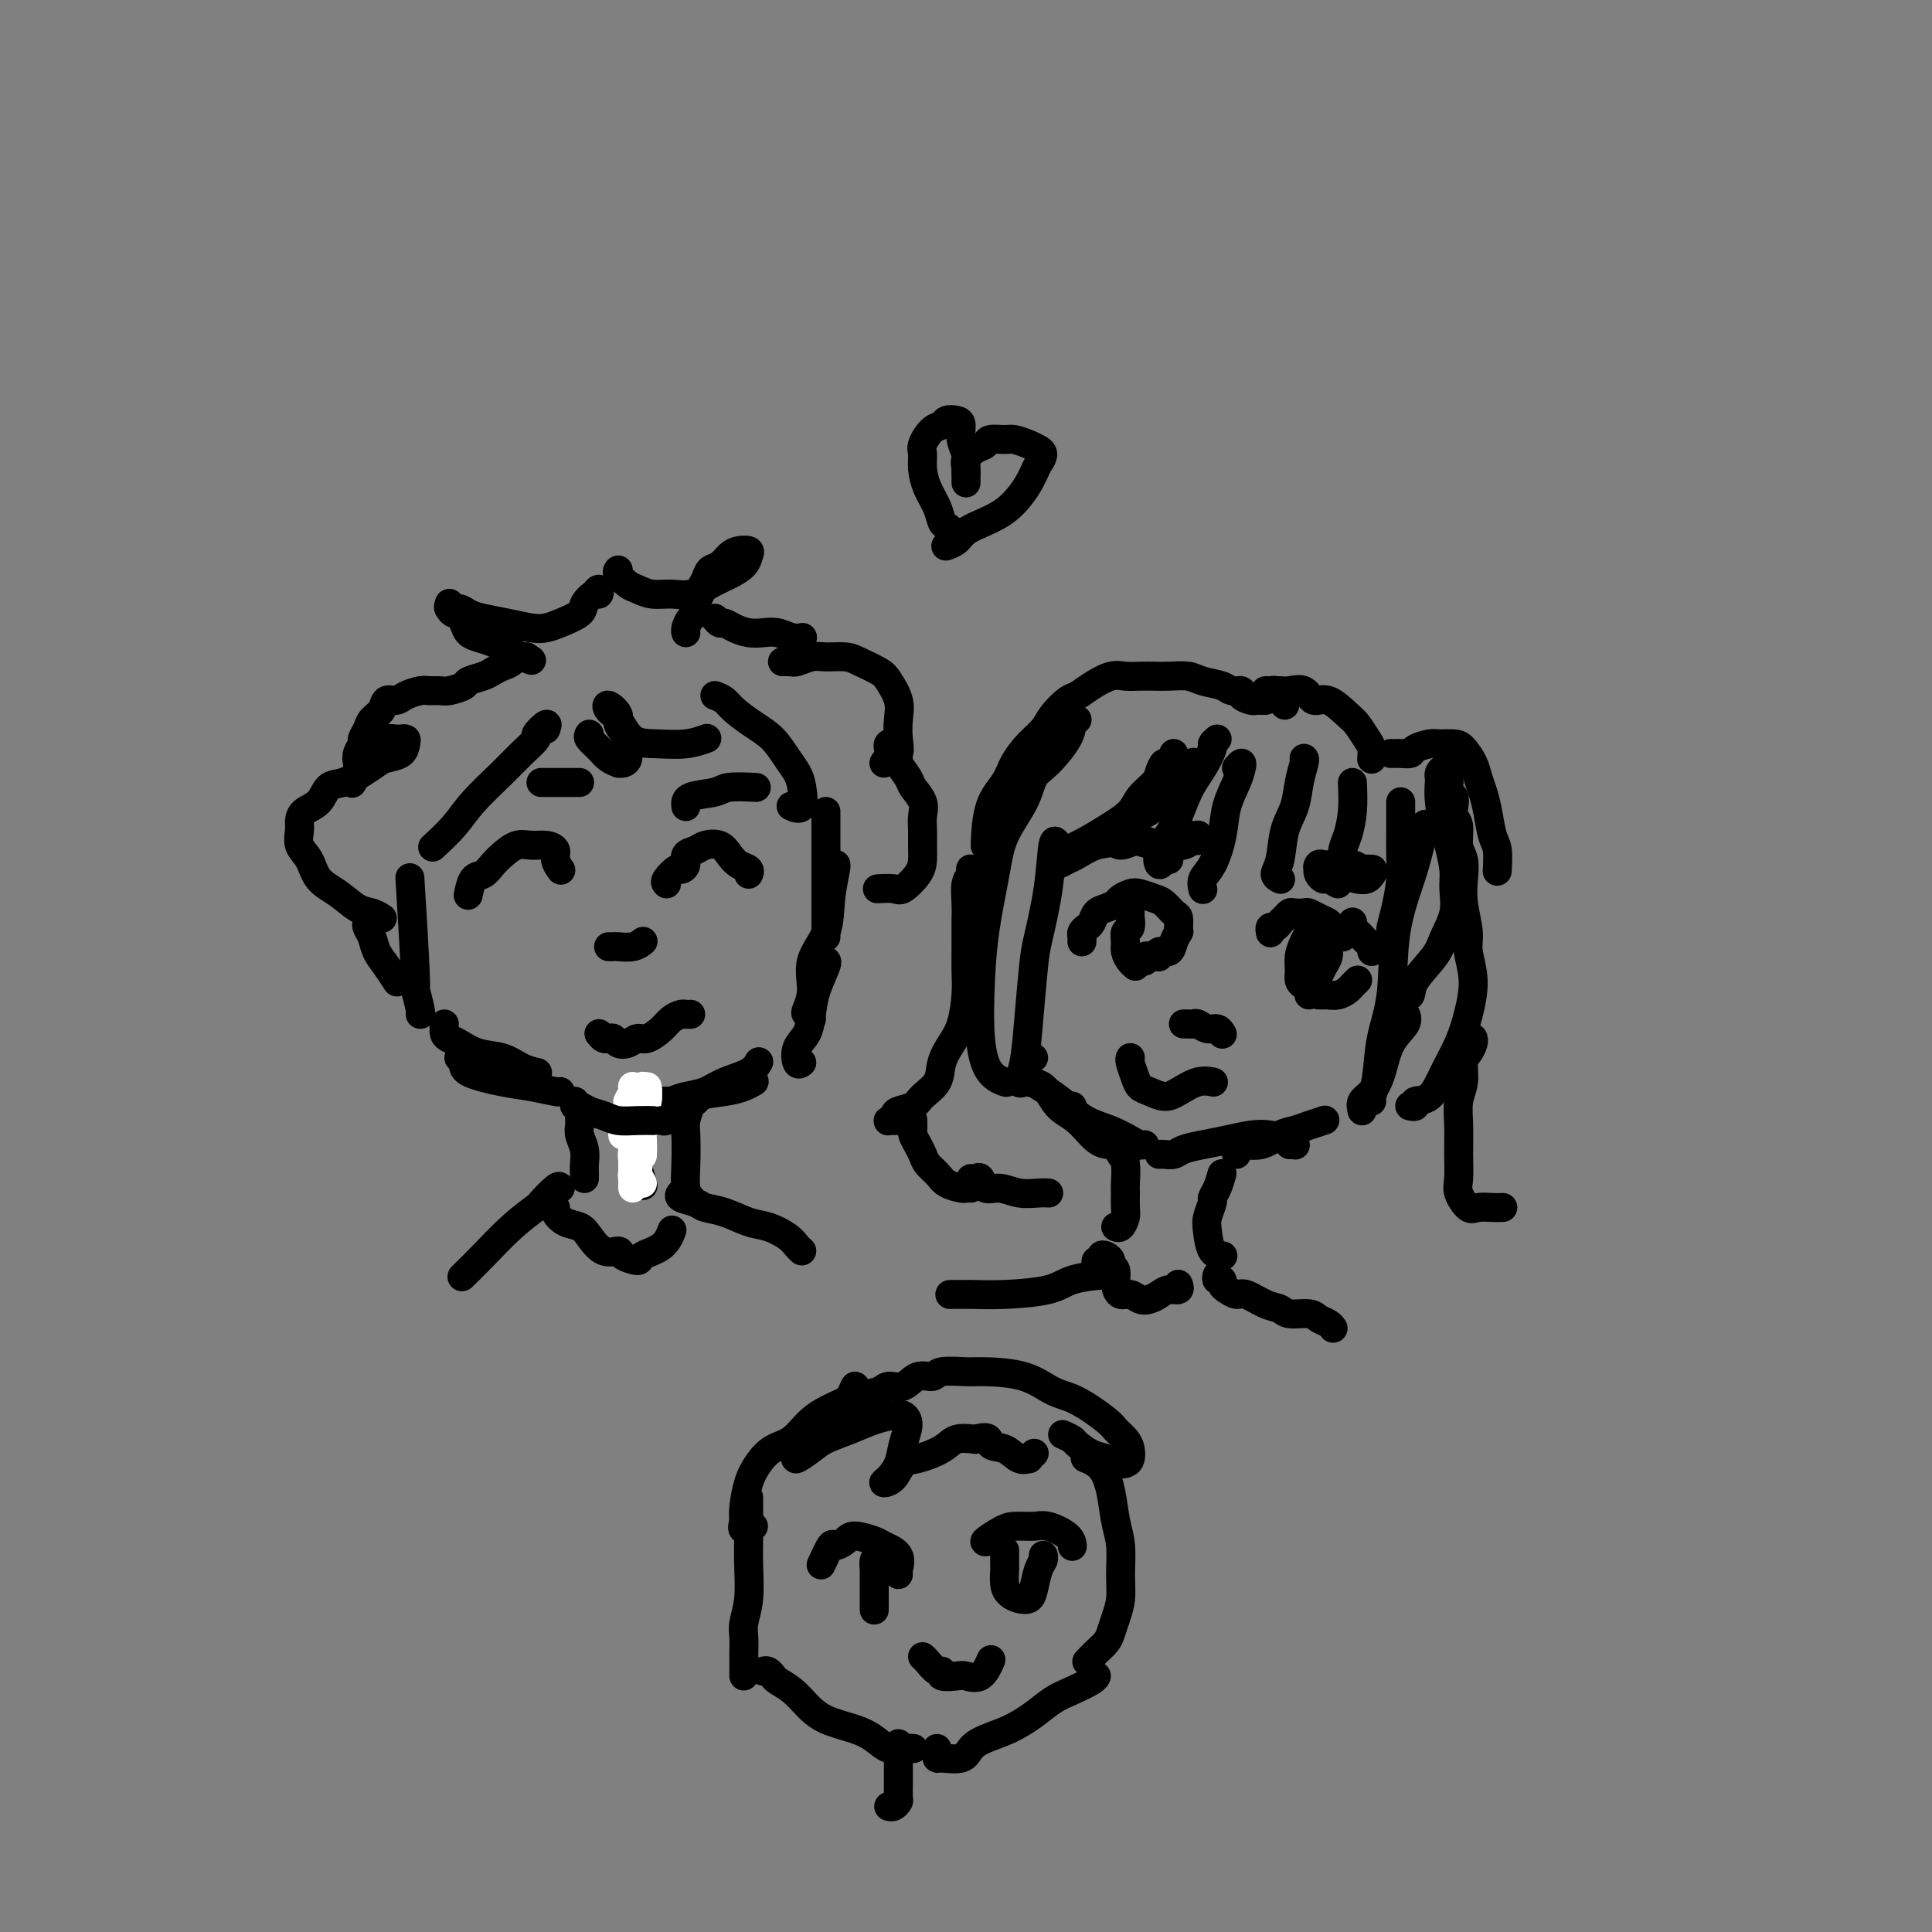 <svg viewBox='0 0 400 400' version='1.1' xmlns='http://www.w3.org/2000/svg' xmlns:xlink='http://www.w3.org/1999/xlink'><rect x="0" y="0" width="400" height="400" fill="#808080" stroke="none"/><g fill='none' stroke='#000000' stroke-width='6' stroke-linecap='round' stroke-linejoin='round'><path d='M85,184c-0.121,-1.978 -0.243,-3.956 0,0c0.243,3.956 0.850,13.844 1,18c0.150,4.156 -0.156,2.578 0,3c0.156,0.422 0.773,2.844 1,4c0.227,1.156 0.065,1.044 0,1c-0.065,-0.044 -0.032,-0.022 0,0'/><path d='M92,212c-0.076,0.747 -0.152,1.495 0,2c0.152,0.505 0.532,0.769 1,1c0.468,0.231 1.022,0.430 2,1c0.978,0.570 2.378,1.512 4,2c1.622,0.488 3.466,0.523 5,1c1.534,0.477 2.759,1.398 4,2c1.241,0.602 2.497,0.886 3,1c0.503,0.114 0.251,0.057 0,0'/><path d='M95,219c0.483,0.251 0.967,0.502 1,1c0.033,0.498 -0.383,1.244 1,2c1.383,0.756 4.567,1.523 7,2c2.433,0.477 4.116,0.664 6,1c1.884,0.336 3.969,0.821 5,1c1.031,0.179 1.009,0.051 1,0c-0.009,-0.051 -0.004,-0.026 0,0'/><path d='M131,228c0.203,0.000 0.406,0.001 1,0c0.594,-0.001 1.580,-0.003 2,0c0.420,0.003 0.275,0.012 1,0c0.725,-0.012 2.319,-0.044 4,0c1.681,0.044 3.449,0.166 4,0c0.551,-0.166 -0.115,-0.619 1,-1c1.115,-0.381 4.010,-0.690 6,-1c1.990,-0.310 3.074,-0.622 4,-1c0.926,-0.378 1.693,-0.822 2,-1c0.307,-0.178 0.153,-0.089 0,0'/><path d='M139,228c0.900,-0.358 1.800,-0.716 3,-1c1.200,-0.284 2.700,-0.493 4,-1c1.300,-0.507 2.400,-1.311 4,-2c1.600,-0.689 3.700,-1.262 5,-2c1.300,-0.738 1.800,-1.639 2,-2c0.200,-0.361 0.100,-0.180 0,0'/><path d='M166,220c-0.369,0.273 -0.738,0.546 -1,0c-0.262,-0.546 -0.416,-1.912 0,-3c0.416,-1.088 1.404,-1.899 2,-3c0.596,-1.101 0.801,-2.491 1,-4c0.199,-1.509 0.394,-3.136 1,-5c0.606,-1.864 1.625,-3.963 2,-5c0.375,-1.037 0.107,-1.010 0,-1c-0.107,0.010 -0.054,0.005 0,0'/><path d='M168,211c-0.386,-0.392 -0.772,-0.784 -1,-1c-0.228,-0.216 -0.297,-0.257 0,-1c0.297,-0.743 0.959,-2.189 1,-4c0.041,-1.811 -0.539,-3.988 0,-6c0.539,-2.012 2.197,-3.860 3,-6c0.803,-2.140 0.751,-4.574 1,-7c0.249,-2.426 0.798,-4.846 1,-6c0.202,-1.154 0.058,-1.044 0,-1c-0.058,0.044 -0.029,0.022 0,0'/><path d='M171,194c0.000,-0.194 0.000,-0.388 0,-1c0.000,-0.612 0.000,-1.642 0,-3c-0.000,-1.358 0.000,-3.043 0,-5c0.000,-1.957 0.000,-4.185 0,-6c0.000,-1.815 0.000,-3.219 0,-5c0.000,-1.781 0.000,-3.941 0,-5c0.000,-1.059 0.000,-1.017 0,-1c0.000,0.017 0.000,0.008 0,0'/><path d='M97,185c-0.066,0.322 -0.132,0.645 0,0c0.132,-0.645 0.461,-2.257 1,-3c0.539,-0.743 1.288,-0.616 2,-1c0.712,-0.384 1.387,-1.281 2,-2c0.613,-0.719 1.163,-1.262 2,-2c0.837,-0.738 1.960,-1.670 3,-2c1.040,-0.330 1.995,-0.056 3,0c1.005,0.056 2.059,-0.104 3,0c0.941,0.104 1.769,0.473 2,1c0.231,0.527 -0.134,1.214 0,2c0.134,0.786 0.767,1.673 1,2c0.233,0.327 0.067,0.093 0,0c-0.067,-0.093 -0.033,-0.047 0,0'/><path d='M138,183c-0.205,-0.192 -0.410,-0.384 0,-1c0.410,-0.616 1.437,-1.656 2,-2c0.563,-0.344 0.664,0.010 1,0c0.336,-0.010 0.909,-0.382 1,-1c0.091,-0.618 -0.299,-1.480 0,-2c0.299,-0.520 1.287,-0.697 2,-1c0.713,-0.303 1.151,-0.734 2,-1c0.849,-0.266 2.108,-0.369 3,0c0.892,0.369 1.416,1.209 2,2c0.584,0.791 1.229,1.532 2,2c0.771,0.468 1.669,0.665 2,1c0.331,0.335 0.095,0.810 0,1c-0.095,0.190 -0.047,0.095 0,0'/><path d='M126,196c0.384,0.008 0.769,0.016 1,0c0.231,-0.016 0.309,-0.056 1,0c0.691,0.056 1.994,0.207 3,0c1.006,-0.207 1.716,-0.774 2,-1c0.284,-0.226 0.142,-0.113 0,0'/><path d='M124,214c0.335,0.415 0.670,0.830 1,1c0.330,0.170 0.655,0.094 1,0c0.345,-0.094 0.710,-0.206 1,0c0.290,0.206 0.504,0.729 1,1c0.496,0.271 1.273,0.290 2,0c0.727,-0.290 1.403,-0.891 2,-1c0.597,-0.109 1.115,0.272 2,0c0.885,-0.272 2.136,-1.197 3,-2c0.864,-0.803 1.342,-1.483 2,-2c0.658,-0.517 1.496,-0.871 2,-1c0.504,-0.129 0.674,-0.035 1,0c0.326,0.035 0.807,0.010 1,0c0.193,-0.010 0.096,-0.005 0,0'/><path d='M113,151c0.245,-0.637 0.490,-1.275 0,-1c-0.490,0.275 -1.717,1.462 -2,2c-0.283,0.538 0.376,0.428 0,1c-0.376,0.572 -1.786,1.824 -3,3c-1.214,1.176 -2.231,2.274 -4,4c-1.769,1.726 -4.289,4.081 -6,6c-1.711,1.919 -2.615,3.401 -4,5c-1.385,1.599 -3.253,3.314 -4,4c-0.747,0.686 -0.374,0.343 0,0'/><path d='M122,152c-0.182,0.249 -0.365,0.497 0,1c0.365,0.503 1.277,1.260 2,2c0.723,0.740 1.255,1.464 2,2c0.745,0.536 1.702,0.883 2,1c0.298,0.117 -0.061,0.002 0,0c0.061,-0.002 0.544,0.109 1,0c0.456,-0.109 0.884,-0.437 1,-1c0.116,-0.563 -0.081,-1.360 0,-2c0.081,-0.640 0.441,-1.121 0,-2c-0.441,-0.879 -1.682,-2.155 -2,-3c-0.318,-0.845 0.286,-1.260 0,-2c-0.286,-0.740 -1.464,-1.806 -2,-2c-0.536,-0.194 -0.430,0.485 0,1c0.430,0.515 1.184,0.866 2,2c0.816,1.134 1.694,3.050 3,4c1.306,0.950 3.041,0.935 5,1c1.959,0.065 4.143,0.210 6,0c1.857,-0.210 3.388,-0.774 4,-1c0.612,-0.226 0.306,-0.113 0,0'/><path d='M148,144c0.713,0.270 1.426,0.540 2,1c0.574,0.460 1.008,1.110 2,2c0.992,0.890 2.542,2.022 4,3c1.458,0.978 2.823,1.804 4,3c1.177,1.196 2.164,2.762 3,4c0.836,1.238 1.520,2.150 2,3c0.480,0.850 0.758,1.640 1,3c0.242,1.360 0.450,3.289 0,4c-0.450,0.711 -1.557,0.203 -2,0c-0.443,-0.203 -0.221,-0.102 0,0'/><path d='M128,118c-0.183,0.218 -0.367,0.436 0,1c0.367,0.564 1.283,1.473 2,2c0.717,0.527 1.233,0.671 2,1c0.767,0.329 1.783,0.842 3,1c1.217,0.158 2.634,-0.040 4,0c1.366,0.040 2.681,0.320 4,0c1.319,-0.320 2.642,-1.238 4,-2c1.358,-0.762 2.750,-1.368 4,-2c1.250,-0.632 2.357,-1.292 3,-2c0.643,-0.708 0.822,-1.465 1,-2c0.178,-0.535 0.356,-0.849 0,-1c-0.356,-0.151 -1.247,-0.140 -2,0c-0.753,0.140 -1.369,0.409 -2,1c-0.631,0.591 -1.278,1.506 -2,2c-0.722,0.494 -1.518,0.569 -2,1c-0.482,0.431 -0.650,1.219 -1,2c-0.350,0.781 -0.881,1.556 -1,2c-0.119,0.444 0.175,0.556 0,1c-0.175,0.444 -0.817,1.219 -1,2c-0.183,0.781 0.095,1.568 0,2c-0.095,0.432 -0.561,0.507 -1,1c-0.439,0.493 -0.849,1.402 -1,2c-0.151,0.598 -0.043,0.885 0,1c0.043,0.115 0.022,0.057 0,0'/><path d='M148,128c0.351,0.445 0.702,0.890 1,1c0.298,0.110 0.544,-0.115 1,0c0.456,0.115 1.123,0.571 2,1c0.877,0.429 1.966,0.833 3,1c1.034,0.167 2.015,0.097 3,0c0.985,-0.097 1.975,-0.222 3,0c1.025,0.222 2.084,0.791 3,1c0.916,0.209 1.690,0.060 2,0c0.310,-0.060 0.155,-0.030 0,0'/><path d='M162,137c0.856,0.008 1.712,0.016 2,0c0.288,-0.016 0.010,-0.058 0,0c-0.010,0.058 0.250,0.214 1,0c0.750,-0.214 1.990,-0.797 3,-1c1.010,-0.203 1.789,-0.026 3,0c1.211,0.026 2.854,-0.100 4,0c1.146,0.100 1.796,0.427 3,1c1.204,0.573 2.963,1.391 4,2c1.037,0.609 1.351,1.007 2,2c0.649,0.993 1.631,2.580 2,4c0.369,1.420 0.123,2.671 0,4c-0.123,1.329 -0.124,2.734 0,4c0.124,1.266 0.373,2.391 0,3c-0.373,0.609 -1.370,0.702 -2,1c-0.630,0.298 -0.894,0.799 -1,1c-0.106,0.201 -0.053,0.100 0,0'/><path d='M185,154c-0.402,-0.090 -0.803,-0.181 -1,0c-0.197,0.181 -0.189,0.633 0,1c0.189,0.367 0.560,0.650 1,1c0.440,0.350 0.948,0.768 1,1c0.052,0.232 -0.354,0.278 0,1c0.354,0.722 1.468,2.122 2,3c0.532,0.878 0.482,1.235 1,2c0.518,0.765 1.603,1.937 2,3c0.397,1.063 0.105,2.016 0,3c-0.105,0.984 -0.024,1.998 0,3c0.024,1.002 -0.008,1.992 0,3c0.008,1.008 0.058,2.036 0,3c-0.058,0.964 -0.223,1.866 -1,3c-0.777,1.134 -2.167,2.500 -3,3c-0.833,0.500 -1.109,0.135 -2,0c-0.891,-0.135 -2.397,-0.038 -3,0c-0.603,0.038 -0.301,0.019 0,0'/><path d='M123,123c0.408,-0.549 0.817,-1.098 1,-1c0.183,0.098 0.142,0.842 0,1c-0.142,0.158 -0.383,-0.269 -1,0c-0.617,0.269 -1.609,1.236 -2,2c-0.391,0.764 -0.182,1.326 -1,2c-0.818,0.674 -2.662,1.460 -4,2c-1.338,0.540 -2.168,0.836 -3,1c-0.832,0.164 -1.664,0.198 -3,0c-1.336,-0.198 -3.174,-0.626 -5,-1c-1.826,-0.374 -3.638,-0.692 -5,-1c-1.362,-0.308 -2.274,-0.604 -3,-1c-0.726,-0.396 -1.266,-0.891 -2,-1c-0.734,-0.109 -1.662,0.170 -2,0c-0.338,-0.170 -0.088,-0.787 0,-1c0.088,-0.213 0.012,-0.020 0,0c-0.012,0.020 0.038,-0.132 0,0c-0.038,0.132 -0.165,0.550 0,1c0.165,0.450 0.624,0.933 1,1c0.376,0.067 0.671,-0.280 1,0c0.329,0.280 0.693,1.188 1,2c0.307,0.812 0.557,1.527 1,2c0.443,0.473 1.078,0.705 2,1c0.922,0.295 2.131,0.654 3,1c0.869,0.346 1.398,0.680 2,1c0.602,0.320 1.277,0.624 2,1c0.723,0.376 1.492,0.822 2,1c0.508,0.178 0.754,0.089 1,0'/><path d='M109,136c2.345,1.499 0.207,0.247 -1,0c-1.207,-0.247 -1.483,0.511 -2,1c-0.517,0.489 -1.274,0.708 -2,1c-0.726,0.292 -1.420,0.656 -2,1c-0.580,0.344 -1.047,0.666 -2,1c-0.953,0.334 -2.391,0.678 -3,1c-0.609,0.322 -0.389,0.621 -1,1c-0.611,0.379 -2.054,0.836 -3,1c-0.946,0.164 -1.394,0.034 -2,0c-0.606,-0.034 -1.371,0.028 -2,0c-0.629,-0.028 -1.123,-0.145 -2,0c-0.877,0.145 -2.137,0.553 -3,1c-0.863,0.447 -1.330,0.935 -2,1c-0.670,0.065 -1.542,-0.291 -2,0c-0.458,0.291 -0.500,1.229 -1,2c-0.500,0.771 -1.458,1.375 -2,2c-0.542,0.625 -0.667,1.270 -1,2c-0.333,0.730 -0.873,1.546 -1,2c-0.127,0.454 0.158,0.546 0,1c-0.158,0.454 -0.761,1.271 -1,2c-0.239,0.729 -0.116,1.371 0,2c0.116,0.629 0.223,1.246 0,2c-0.223,0.754 -0.778,1.644 -1,2c-0.222,0.356 -0.111,0.178 0,0'/><path d='M78,155c0.364,-0.310 0.728,-0.619 1,-1c0.272,-0.381 0.451,-0.832 1,-1c0.549,-0.168 1.466,-0.052 2,0c0.534,0.052 0.683,0.042 1,0c0.317,-0.042 0.801,-0.114 1,0c0.199,0.114 0.112,0.414 0,1c-0.112,0.586 -0.249,1.456 -1,2c-0.751,0.544 -2.116,0.760 -3,1c-0.884,0.240 -1.285,0.505 -2,1c-0.715,0.495 -1.743,1.221 -3,2c-1.257,0.779 -2.743,1.612 -4,2c-1.257,0.388 -2.284,0.329 -3,1c-0.716,0.671 -1.122,2.070 -2,3c-0.878,0.930 -2.229,1.392 -3,2c-0.771,0.608 -0.962,1.363 -1,2c-0.038,0.637 0.079,1.156 0,2c-0.079,0.844 -0.352,2.012 0,3c0.352,0.988 1.329,1.794 2,3c0.671,1.206 1.035,2.810 2,4c0.965,1.190 2.532,1.965 4,3c1.468,1.035 2.837,2.329 4,3c1.163,0.671 2.121,0.719 3,1c0.879,0.281 1.680,0.795 2,1c0.320,0.205 0.160,0.103 0,0'/><path d='M76,191c-0.095,0.269 -0.190,0.538 0,1c0.190,0.462 0.664,1.115 1,2c0.336,0.885 0.533,2.000 1,3c0.467,1.000 1.203,1.885 2,3c0.797,1.115 1.656,2.462 2,3c0.344,0.538 0.172,0.269 0,0'/><path d='M120,231c-0.008,0.351 -0.016,0.702 0,1c0.016,0.298 0.057,0.541 0,1c-0.057,0.459 -0.211,1.132 0,2c0.211,0.868 0.789,1.932 1,3c0.211,1.068 0.057,2.142 0,3c-0.057,0.858 -0.015,1.500 0,2c0.015,0.500 0.004,0.857 0,1c-0.004,0.143 -0.002,0.071 0,0'/><path d='M131,232c0.002,0.327 0.005,0.655 0,1c-0.005,0.345 -0.016,0.709 0,1c0.016,0.291 0.061,0.510 0,1c-0.061,0.490 -0.226,1.253 0,2c0.226,0.747 0.844,1.479 1,2c0.156,0.521 -0.150,0.833 0,2c0.150,1.167 0.757,3.191 1,4c0.243,0.809 0.121,0.405 0,0'/><path d='M116,246c-0.083,-0.331 -0.167,-0.662 -1,0c-0.833,0.662 -2.416,2.318 -3,3c-0.584,0.682 -0.167,0.390 -1,1c-0.833,0.610 -2.914,2.122 -5,4c-2.086,1.878 -4.177,4.121 -6,6c-1.823,1.879 -3.378,3.394 -4,4c-0.622,0.606 -0.311,0.303 0,0'/><path d='M141,247c-0.302,0.336 -0.605,0.671 0,1c0.605,0.329 2.117,0.651 3,1c0.883,0.349 1.136,0.726 2,1c0.864,0.274 2.339,0.444 4,1c1.661,0.556 3.506,1.498 5,2c1.494,0.502 2.635,0.566 4,1c1.365,0.434 2.953,1.240 4,2c1.047,0.760 1.551,1.474 2,2c0.449,0.526 0.843,0.865 1,1c0.157,0.135 0.079,0.068 0,0'/><path d='M219,175c-0.364,-0.745 -0.728,-1.490 -1,0c-0.272,1.490 -0.454,5.217 -1,9c-0.546,3.783 -1.458,7.624 -2,10c-0.542,2.376 -0.716,3.288 -1,6c-0.284,2.712 -0.678,7.224 -1,11c-0.322,3.776 -0.571,6.816 -1,9c-0.429,2.184 -1.039,3.511 -1,4c0.039,0.489 0.725,0.140 1,0c0.275,-0.140 0.137,-0.070 0,0'/><path d='M213,224c0.073,-0.534 0.147,-1.067 0,-1c-0.147,0.067 -0.514,0.736 0,1c0.514,0.264 1.910,0.123 3,1c1.090,0.877 1.876,2.771 3,4c1.124,1.229 2.587,1.795 4,3c1.413,1.205 2.778,3.051 4,4c1.222,0.949 2.303,1.001 3,1c0.697,-0.001 1.010,-0.057 1,0c-0.010,0.057 -0.342,0.225 -1,0c-0.658,-0.225 -1.640,-0.844 -3,-2c-1.360,-1.156 -3.097,-2.850 -4,-4c-0.903,-1.150 -0.972,-1.757 -1,-2c-0.028,-0.243 -0.014,-0.121 0,0'/><path d='M214,219c-0.448,-0.042 -0.896,-0.083 -1,0c-0.104,0.083 0.137,0.291 0,1c-0.137,0.709 -0.652,1.919 0,3c0.652,1.081 2.471,2.033 4,3c1.529,0.967 2.766,1.947 4,3c1.234,1.053 2.464,2.177 4,3c1.536,0.823 3.378,1.345 5,2c1.622,0.655 3.022,1.444 4,2c0.978,0.556 1.532,0.881 2,1c0.468,0.119 0.848,0.034 1,0c0.152,-0.034 0.076,-0.017 0,0'/><path d='M240,239c0.233,-0.024 0.466,-0.048 1,0c0.534,0.048 1.370,0.167 2,0c0.630,-0.167 1.053,-0.620 2,-1c0.947,-0.380 2.417,-0.688 4,-1c1.583,-0.312 3.279,-0.630 5,-1c1.721,-0.370 3.467,-0.793 5,-1c1.533,-0.207 2.852,-0.199 4,0c1.148,0.199 2.125,0.589 3,1c0.875,0.411 1.647,0.842 2,1c0.353,0.158 0.287,0.043 0,0c-0.287,-0.043 -0.796,-0.012 -1,0c-0.204,0.012 -0.102,0.006 0,0'/><path d='M256,239c-0.019,-0.295 -0.038,-0.590 0,-1c0.038,-0.410 0.134,-0.936 1,-1c0.866,-0.064 2.502,0.333 4,0c1.498,-0.333 2.857,-1.396 4,-2c1.143,-0.604 2.069,-0.750 3,-1c0.931,-0.250 1.866,-0.606 3,-1c1.134,-0.394 2.467,-0.827 3,-1c0.533,-0.173 0.267,-0.087 0,0'/><path d='M282,230c-0.176,-0.699 -0.351,-1.398 0,-2c0.351,-0.602 1.229,-1.107 2,-2c0.771,-0.893 1.436,-2.173 2,-4c0.564,-1.827 1.027,-4.201 2,-6c0.973,-1.799 2.454,-3.023 3,-4c0.546,-0.977 0.156,-1.708 0,-2c-0.156,-0.292 -0.078,-0.146 0,0'/><path d='M284,228c-0.098,-0.162 -0.197,-0.324 0,-1c0.197,-0.676 0.689,-1.866 1,-4c0.311,-2.134 0.440,-5.214 1,-8c0.560,-2.786 1.551,-5.280 2,-9c0.449,-3.720 0.355,-8.668 1,-13c0.645,-4.332 2.029,-8.048 3,-11c0.971,-2.952 1.531,-5.141 2,-7c0.469,-1.859 0.848,-3.388 1,-4c0.152,-0.612 0.076,-0.306 0,0'/><path d='M224,195c0.024,-0.336 0.047,-0.671 0,-1c-0.047,-0.329 -0.165,-0.651 0,-1c0.165,-0.349 0.611,-0.723 1,-1c0.389,-0.277 0.719,-0.455 1,-1c0.281,-0.545 0.512,-1.456 1,-2c0.488,-0.544 1.232,-0.721 2,-1c0.768,-0.279 1.561,-0.660 2,-1c0.439,-0.340 0.526,-0.639 1,-1c0.474,-0.361 1.335,-0.783 2,-1c0.665,-0.217 1.135,-0.228 2,0c0.865,0.228 2.127,0.695 3,1c0.873,0.305 1.358,0.450 2,1c0.642,0.550 1.440,1.507 2,2c0.560,0.493 0.882,0.524 1,1c0.118,0.476 0.032,1.397 0,2c-0.032,0.603 -0.009,0.886 0,1c0.009,0.114 0.005,0.057 0,0'/><path d='M234,189c-0.031,0.214 -0.062,0.427 0,1c0.062,0.573 0.215,1.505 0,2c-0.215,0.495 -0.800,0.553 -1,1c-0.200,0.447 -0.015,1.283 0,2c0.015,0.717 -0.140,1.317 0,2c0.140,0.683 0.574,1.451 1,2c0.426,0.549 0.846,0.879 1,1c0.154,0.121 0.044,0.035 0,0c-0.044,-0.035 -0.022,-0.017 0,0'/><path d='M263,193c0.024,0.120 0.048,0.240 0,0c-0.048,-0.240 -0.167,-0.838 0,-1c0.167,-0.162 0.621,0.114 1,0c0.379,-0.114 0.683,-0.619 1,-1c0.317,-0.381 0.648,-0.639 1,-1c0.352,-0.361 0.727,-0.826 1,-1c0.273,-0.174 0.444,-0.058 1,0c0.556,0.058 1.496,0.057 2,0c0.504,-0.057 0.573,-0.169 1,0c0.427,0.169 1.210,0.619 2,1c0.790,0.381 1.585,0.694 2,1c0.415,0.306 0.451,0.604 1,1c0.549,0.396 1.611,0.890 2,1c0.389,0.110 0.105,-0.163 0,0c-0.105,0.163 -0.030,0.761 0,1c0.030,0.239 0.015,0.120 0,0'/><path d='M271,193c0.082,-0.156 0.165,-0.312 0,0c-0.165,0.312 -0.577,1.093 -1,2c-0.423,0.907 -0.856,1.942 -1,3c-0.144,1.058 0.000,2.140 0,3c0.000,0.860 -0.144,1.499 0,2c0.144,0.501 0.577,0.866 1,1c0.423,0.134 0.835,0.038 1,0c0.165,-0.038 0.082,-0.019 0,0'/><path d='M271,206c0.032,-0.418 0.064,-0.836 0,-1c-0.064,-0.164 -0.225,-0.074 0,0c0.225,0.074 0.835,0.133 1,0c0.165,-0.133 -0.113,-0.459 0,-1c0.113,-0.541 0.619,-1.296 1,-2c0.381,-0.704 0.638,-1.355 1,-2c0.362,-0.645 0.829,-1.283 1,-2c0.171,-0.717 0.046,-1.512 0,-2c-0.046,-0.488 -0.012,-0.670 0,-1c0.012,-0.330 0.004,-0.809 0,-1c-0.004,-0.191 -0.002,-0.096 0,0'/><path d='M237,199c-0.192,-0.414 -0.384,-0.827 0,-1c0.384,-0.173 1.346,-0.104 2,0c0.654,0.104 1.002,0.245 1,0c-0.002,-0.245 -0.354,-0.875 0,-1c0.354,-0.125 1.415,0.255 2,0c0.585,-0.255 0.696,-1.146 1,-2c0.304,-0.854 0.801,-1.673 1,-2c0.199,-0.327 0.099,-0.164 0,0'/><path d='M273,206c0.297,-0.002 0.594,-0.003 1,0c0.406,0.003 0.921,0.012 1,0c0.079,-0.012 -0.276,-0.045 0,0c0.276,0.045 1.185,0.170 2,0c0.815,-0.170 1.538,-0.633 2,-1c0.462,-0.367 0.663,-0.637 1,-1c0.337,-0.363 0.811,-0.818 1,-1c0.189,-0.182 0.095,-0.091 0,0'/><path d='M280,191c0.024,-0.089 0.048,-0.179 0,0c-0.048,0.179 -0.167,0.625 0,1c0.167,0.375 0.619,0.679 1,1c0.381,0.321 0.690,0.661 1,1c0.310,0.339 0.619,0.679 1,1c0.381,0.321 0.833,0.625 1,1c0.167,0.375 0.048,0.821 0,1c-0.048,0.179 -0.024,0.089 0,0'/><path d='M245,212c0.327,-0.009 0.655,-0.017 1,0c0.345,0.017 0.709,0.061 1,0c0.291,-0.061 0.509,-0.226 1,0c0.491,0.226 1.255,0.844 2,1c0.745,0.156 1.470,-0.150 2,0c0.530,0.150 0.866,0.757 1,1c0.134,0.243 0.067,0.121 0,0'/><path d='M234,219c-0.007,0.010 -0.013,0.020 0,0c0.013,-0.020 0.047,-0.069 0,0c-0.047,0.069 -0.175,0.257 0,1c0.175,0.743 0.654,2.040 1,3c0.346,0.960 0.560,1.584 1,2c0.440,0.416 1.106,0.623 2,1c0.894,0.377 2.016,0.924 3,1c0.984,0.076 1.831,-0.320 3,-1c1.169,-0.680 2.661,-1.645 4,-2c1.339,-0.355 2.525,-0.102 3,0c0.475,0.102 0.237,0.051 0,0'/><path d='M243,156c-0.337,0.895 -0.675,1.790 -1,2c-0.325,0.210 -0.638,-0.264 -1,0c-0.362,0.264 -0.773,1.267 -1,2c-0.227,0.733 -0.268,1.197 -1,2c-0.732,0.803 -2.153,1.945 -3,3c-0.847,1.055 -1.119,2.023 -2,3c-0.881,0.977 -2.369,1.963 -4,3c-1.631,1.037 -3.404,2.124 -5,3c-1.596,0.876 -3.014,1.542 -4,2c-0.986,0.458 -1.540,0.708 -2,1c-0.460,0.292 -0.826,0.626 -1,1c-0.174,0.374 -0.154,0.786 0,1c0.154,0.214 0.444,0.228 1,0c0.556,-0.228 1.380,-0.698 2,-1c0.620,-0.302 1.036,-0.437 2,-1c0.964,-0.563 2.475,-1.553 4,-2c1.525,-0.447 3.065,-0.350 4,-1c0.935,-0.650 1.265,-2.047 2,-3c0.735,-0.953 1.874,-1.462 3,-2c1.126,-0.538 2.239,-1.104 3,-2c0.761,-0.896 1.171,-2.121 2,-3c0.829,-0.879 2.078,-1.411 3,-2c0.922,-0.589 1.517,-1.236 2,-2c0.483,-0.764 0.852,-1.647 1,-2c0.148,-0.353 0.074,-0.177 0,0'/><path d='M252,153c-0.464,0.403 -0.928,0.806 -1,1c-0.072,0.194 0.246,0.179 0,1c-0.246,0.821 -1.058,2.477 -2,4c-0.942,1.523 -2.015,2.912 -3,5c-0.985,2.088 -1.882,4.875 -3,7c-1.118,2.125 -2.457,3.589 -3,5c-0.543,1.411 -0.290,2.770 0,3c0.290,0.230 0.617,-0.669 1,-1c0.383,-0.331 0.824,-0.095 1,0c0.176,0.095 0.088,0.047 0,0'/><path d='M256,159c0.407,-0.476 0.814,-0.951 1,-1c0.186,-0.049 0.149,0.329 0,1c-0.149,0.671 -0.412,1.635 -1,3c-0.588,1.365 -1.503,3.130 -2,5c-0.497,1.870 -0.578,3.846 -1,6c-0.422,2.154 -1.185,4.486 -2,6c-0.815,1.514 -1.682,2.210 -2,3c-0.318,0.790 -0.086,1.674 0,2c0.086,0.326 0.024,0.093 0,0c-0.024,-0.093 -0.012,-0.047 0,0'/><path d='M270,157c0.098,0.092 0.195,0.184 0,1c-0.195,0.816 -0.684,2.355 -1,4c-0.316,1.645 -0.459,3.397 -1,5c-0.541,1.603 -1.479,3.057 -2,5c-0.521,1.943 -0.624,4.377 -1,6c-0.376,1.623 -1.024,2.437 -1,3c0.024,0.563 0.721,0.875 1,1c0.279,0.125 0.139,0.062 0,0'/><path d='M280,162c0.083,2.038 0.166,4.077 0,6c-0.166,1.923 -0.580,3.731 -1,5c-0.420,1.269 -0.844,2.000 -1,3c-0.156,1.000 -0.042,2.269 0,3c0.042,0.731 0.012,0.923 0,1c-0.012,0.077 -0.006,0.038 0,0'/><path d='M290,166c0.000,0.398 0.001,0.796 0,1c-0.001,0.204 -0.003,0.213 0,1c0.003,0.787 0.011,2.351 0,4c-0.011,1.649 -0.041,3.384 0,5c0.041,1.616 0.155,3.113 0,5c-0.155,1.887 -0.578,4.166 -1,6c-0.422,1.834 -0.845,3.225 -1,4c-0.155,0.775 -0.044,0.936 0,1c0.044,0.064 0.022,0.032 0,0'/><path d='M300,159c-0.310,-0.085 -0.620,-0.170 -1,0c-0.380,0.170 -0.831,0.594 -1,1c-0.169,0.406 -0.057,0.795 0,1c0.057,0.205 0.058,0.225 0,1c-0.058,0.775 -0.174,2.306 0,4c0.174,1.694 0.637,3.551 1,5c0.363,1.449 0.627,2.492 1,4c0.373,1.508 0.857,3.483 1,5c0.143,1.517 -0.053,2.576 0,4c0.053,1.424 0.355,3.212 0,5c-0.355,1.788 -1.367,3.575 -2,5c-0.633,1.425 -0.888,2.487 -2,4c-1.112,1.513 -3.082,3.478 -4,5c-0.918,1.522 -0.786,2.602 -1,3c-0.214,0.398 -0.776,0.114 -1,0c-0.224,-0.114 -0.112,-0.057 0,0'/><path d='M302,158c-0.309,-0.089 -0.619,-0.177 -1,0c-0.381,0.177 -0.834,0.620 -1,1c-0.166,0.380 -0.045,0.697 0,1c0.045,0.303 0.016,0.591 0,1c-0.016,0.409 -0.018,0.938 0,1c0.018,0.062 0.056,-0.345 0,0c-0.056,0.345 -0.207,1.441 0,2c0.207,0.559 0.772,0.579 1,1c0.228,0.421 0.117,1.242 0,2c-0.117,0.758 -0.241,1.454 0,2c0.241,0.546 0.848,0.941 1,2c0.152,1.059 -0.151,2.783 0,4c0.151,1.217 0.757,1.926 1,3c0.243,1.074 0.122,2.511 0,4c-0.122,1.489 -0.245,3.030 0,5c0.245,1.970 0.859,4.370 1,6c0.141,1.630 -0.192,2.489 0,4c0.192,1.511 0.909,3.673 1,6c0.091,2.327 -0.442,4.819 -1,7c-0.558,2.181 -1.140,4.052 -2,6c-0.860,1.948 -2.000,3.972 -3,6c-1.000,2.028 -1.862,4.060 -3,5c-1.138,0.940 -2.552,0.788 -3,1c-0.448,0.212 0.072,0.788 0,1c-0.072,0.212 -0.735,0.061 -1,0c-0.265,-0.061 -0.133,-0.030 0,0'/><path d='M223,149c-0.409,0.218 -0.817,0.436 -1,1c-0.183,0.564 -0.139,1.475 -1,3c-0.861,1.525 -2.625,3.666 -4,5c-1.375,1.334 -2.361,1.861 -3,3c-0.639,1.139 -0.931,2.889 -2,5c-1.069,2.111 -2.915,4.583 -4,7c-1.085,2.417 -1.411,4.780 -2,8c-0.589,3.220 -1.443,7.297 -2,11c-0.557,3.703 -0.818,7.031 -1,11c-0.182,3.969 -0.286,8.579 0,12c0.286,3.421 0.962,5.652 2,7c1.038,1.348 2.440,1.814 3,2c0.560,0.186 0.280,0.093 0,0'/><path d='M262,145c-0.322,0.006 -0.645,0.012 -1,0c-0.355,-0.012 -0.743,-0.041 -1,0c-0.257,0.041 -0.385,0.151 -1,0c-0.615,-0.151 -1.719,-0.565 -2,-1c-0.281,-0.435 0.260,-0.891 0,-1c-0.260,-0.109 -1.322,0.128 -2,0c-0.678,-0.128 -0.971,-0.623 -2,-1c-1.029,-0.377 -2.792,-0.637 -4,-1c-1.208,-0.363 -1.860,-0.829 -3,-1c-1.140,-0.171 -2.769,-0.047 -4,0c-1.231,0.047 -2.065,0.018 -3,0c-0.935,-0.018 -1.969,-0.026 -3,0c-1.031,0.026 -2.057,0.085 -3,0c-0.943,-0.085 -1.804,-0.315 -3,0c-1.196,0.315 -2.728,1.176 -4,2c-1.272,0.824 -2.283,1.612 -3,2c-0.717,0.388 -1.141,0.375 -2,1c-0.859,0.625 -2.154,1.888 -3,3c-0.846,1.112 -1.242,2.072 -2,3c-0.758,0.928 -1.877,1.826 -3,3c-1.123,1.174 -2.248,2.626 -3,4c-0.752,1.374 -1.130,2.669 -2,4c-0.870,1.331 -2.233,2.697 -3,5c-0.767,2.303 -0.937,5.543 -1,7c-0.063,1.457 -0.018,1.131 0,1c0.018,-0.131 0.009,-0.065 0,0'/><path d='M204,179c-0.734,0.417 -1.468,0.834 -2,1c-0.532,0.166 -0.860,0.081 -1,0c-0.140,-0.081 -0.090,-0.158 0,0c0.090,0.158 0.220,0.551 0,1c-0.220,0.449 -0.791,0.955 -1,2c-0.209,1.045 -0.055,2.630 0,4c0.055,1.370 0.013,2.526 0,4c-0.013,1.474 0.005,3.265 0,5c-0.005,1.735 -0.033,3.415 0,5c0.033,1.585 0.127,3.074 0,5c-0.127,1.926 -0.475,4.287 -1,6c-0.525,1.713 -1.228,2.777 -2,4c-0.772,1.223 -1.615,2.604 -2,4c-0.385,1.396 -0.312,2.808 -1,4c-0.688,1.192 -2.135,2.166 -3,3c-0.865,0.834 -1.147,1.530 -2,2c-0.853,0.470 -2.278,0.714 -3,1c-0.722,0.286 -0.740,0.612 -1,1c-0.260,0.388 -0.763,0.836 -1,1c-0.237,0.164 -0.208,0.044 0,0c0.208,-0.044 0.594,-0.012 1,0c0.406,0.012 0.830,0.003 1,0c0.170,-0.003 0.085,-0.002 0,0'/><path d='M189,232c0.002,-0.088 0.003,-0.175 0,0c-0.003,0.175 -0.012,0.613 0,1c0.012,0.387 0.044,0.722 0,1c-0.044,0.278 -0.163,0.497 0,1c0.163,0.503 0.609,1.290 1,2c0.391,0.710 0.728,1.343 1,2c0.272,0.657 0.478,1.339 1,2c0.522,0.661 1.359,1.301 2,2c0.641,0.699 1.086,1.455 2,2c0.914,0.545 2.296,0.878 3,1c0.704,0.122 0.728,0.033 1,0c0.272,-0.033 0.792,-0.009 1,0c0.208,0.009 0.104,0.005 0,0'/><path d='M201,244c0.322,0.063 0.644,0.126 1,0c0.356,-0.126 0.746,-0.440 1,0c0.254,0.440 0.373,1.635 1,2c0.627,0.365 1.762,-0.098 3,0c1.238,0.098 2.579,0.758 4,1c1.421,0.242 2.921,0.065 4,0c1.079,-0.065 1.737,-0.019 2,0c0.263,0.019 0.132,0.009 0,0'/><path d='M266,146c-0.304,-0.340 -0.608,-0.680 -1,-1c-0.392,-0.320 -0.874,-0.622 -1,-1c-0.126,-0.378 0.102,-0.834 0,-1c-0.102,-0.166 -0.534,-0.044 -1,0c-0.466,0.044 -0.966,0.010 -1,0c-0.034,-0.010 0.399,0.006 1,0c0.601,-0.006 1.370,-0.032 2,0c0.630,0.032 1.121,0.124 2,0c0.879,-0.124 2.147,-0.463 3,0c0.853,0.463 1.293,1.727 2,2c0.707,0.273 1.682,-0.447 3,0c1.318,0.447 2.980,2.061 4,3c1.020,0.939 1.398,1.205 2,2c0.602,0.795 1.430,2.120 2,3c0.570,0.880 0.884,1.314 1,2c0.116,0.686 0.033,1.625 0,2c-0.033,0.375 -0.017,0.188 0,0'/><path d='M288,156c-0.099,-0.002 -0.197,-0.003 0,0c0.197,0.003 0.690,0.011 1,0c0.310,-0.011 0.438,-0.041 1,0c0.562,0.041 1.558,0.154 2,0c0.442,-0.154 0.331,-0.576 1,-1c0.669,-0.424 2.119,-0.851 3,-1c0.881,-0.149 1.192,-0.021 2,0c0.808,0.021 2.114,-0.067 3,0c0.886,0.067 1.351,0.287 2,1c0.649,0.713 1.483,1.917 2,3c0.517,1.083 0.717,2.045 1,3c0.283,0.955 0.650,1.903 1,3c0.350,1.097 0.682,2.343 1,4c0.318,1.657 0.621,3.726 1,5c0.379,1.274 0.834,1.754 1,3c0.166,1.246 0.045,3.259 0,4c-0.045,0.741 -0.013,0.212 0,0c0.013,-0.212 0.006,-0.106 0,0'/><path d='M305,215c-0.022,-0.062 -0.043,-0.124 0,0c0.043,0.124 0.151,0.433 0,1c-0.151,0.567 -0.562,1.392 -1,2c-0.438,0.608 -0.902,1.001 -1,2c-0.098,0.999 0.170,2.606 0,4c-0.170,1.394 -0.779,2.574 -1,4c-0.221,1.426 -0.053,3.097 0,5c0.053,1.903 -0.009,4.037 0,6c0.009,1.963 0.089,3.756 0,5c-0.089,1.244 -0.346,1.941 0,3c0.346,1.059 1.294,2.480 2,3c0.706,0.520 1.169,0.139 2,0c0.831,-0.139 2.032,-0.038 3,0c0.968,0.038 1.705,0.011 2,0c0.295,-0.011 0.147,-0.005 0,0'/><path d='M234,238c-0.815,-0.082 -1.630,-0.164 -2,0c-0.370,0.164 -0.296,0.576 0,1c0.296,0.424 0.812,0.862 1,2c0.188,1.138 0.048,2.978 0,4c-0.048,1.022 -0.002,1.226 0,2c0.002,0.774 -0.038,2.116 0,3c0.038,0.884 0.155,1.309 0,2c-0.155,0.691 -0.580,1.648 -1,2c-0.420,0.352 -0.834,0.101 -1,0c-0.166,-0.101 -0.083,-0.050 0,0'/><path d='M253,243c-0.302,1.052 -0.603,2.104 -1,3c-0.397,0.896 -0.889,1.638 -1,2c-0.111,0.362 0.160,0.346 0,1c-0.160,0.654 -0.750,1.979 -1,3c-0.250,1.021 -0.158,1.738 0,3c0.158,1.262 0.383,3.070 1,4c0.617,0.930 1.628,0.981 2,1c0.372,0.019 0.106,0.005 0,0c-0.106,-0.005 -0.053,-0.003 0,0'/><path d='M114,249c-0.124,0.438 -0.248,0.876 0,1c0.248,0.124 0.867,-0.068 1,0c0.133,0.068 -0.219,0.394 0,1c0.219,0.606 1.008,1.493 2,2c0.992,0.507 2.186,0.636 3,1c0.814,0.364 1.249,0.964 2,2c0.751,1.036 1.820,2.510 3,3c1.180,0.490 2.473,-0.003 3,0c0.527,0.003 0.289,0.501 1,1c0.711,0.499 2.373,0.998 3,1c0.627,0.002 0.220,-0.494 1,-1c0.780,-0.506 2.749,-1.021 4,-2c1.251,-0.979 1.786,-2.423 2,-3c0.214,-0.577 0.107,-0.289 0,0'/><path d='M227,263c0.032,-0.302 0.064,-0.603 0,-1c-0.064,-0.397 -0.223,-0.888 0,-1c0.223,-0.112 0.829,0.155 1,0c0.171,-0.155 -0.094,-0.734 0,-1c0.094,-0.266 0.546,-0.220 1,0c0.454,0.220 0.908,0.613 1,1c0.092,0.387 -0.180,0.768 0,1c0.180,0.232 0.811,0.314 1,1c0.189,0.686 -0.063,1.974 0,3c0.063,1.026 0.440,1.789 1,2c0.560,0.211 1.304,-0.130 2,0c0.696,0.130 1.343,0.729 2,1c0.657,0.271 1.325,0.212 2,0c0.675,-0.212 1.358,-0.579 2,-1c0.642,-0.421 1.244,-0.896 2,-1c0.756,-0.104 1.665,0.164 2,0c0.335,-0.164 0.096,-0.761 0,-1c-0.096,-0.239 -0.048,-0.119 0,0'/><path d='M252,264c-0.118,0.447 -0.235,0.895 0,1c0.235,0.105 0.824,-0.131 1,0c0.176,0.131 -0.060,0.630 0,1c0.060,0.370 0.415,0.609 1,1c0.585,0.391 1.401,0.932 2,1c0.599,0.068 0.983,-0.336 2,0c1.017,0.336 2.667,1.414 4,2c1.333,0.586 2.350,0.682 3,1c0.650,0.318 0.934,0.860 2,1c1.066,0.140 2.913,-0.120 4,0c1.087,0.120 1.415,0.620 2,1c0.585,0.380 1.427,0.641 2,1c0.573,0.359 0.878,0.817 1,1c0.122,0.183 0.061,0.092 0,0'/><path d='M231,264c-0.680,-0.061 -1.360,-0.121 -3,0c-1.640,0.121 -4.240,0.425 -6,1c-1.760,0.575 -2.679,1.422 -5,2c-2.321,0.578 -6.045,0.887 -9,1c-2.955,0.113 -5.142,0.030 -7,0c-1.858,-0.030 -3.388,-0.009 -4,0c-0.612,0.009 -0.306,0.004 0,0'/><path d='M144,228c-0.310,0.135 -0.620,0.270 -1,1c-0.380,0.730 -0.830,2.056 -1,3c-0.170,0.944 -0.059,1.507 0,3c0.059,1.493 0.067,3.916 0,6c-0.067,2.084 -0.210,3.830 0,5c0.210,1.170 0.774,1.763 1,2c0.226,0.237 0.113,0.119 0,0'/></g>
<g fill='none' stroke='#FFFFFF' stroke-width='6' stroke-linecap='round' stroke-linejoin='round'><path d='M133,245c-0.415,-0.758 -0.829,-1.516 -1,-2c-0.171,-0.484 -0.098,-0.693 0,-1c0.098,-0.307 0.223,-0.710 0,-1c-0.223,-0.290 -0.792,-0.465 -1,-1c-0.208,-0.535 -0.056,-1.430 0,-2c0.056,-0.570 0.015,-0.817 0,-1c-0.015,-0.183 -0.004,-0.303 0,-1c0.004,-0.697 0.001,-1.972 0,-2c-0.001,-0.028 -0.000,1.189 0,2c0.000,0.811 0.000,1.216 0,2c-0.000,0.784 -0.001,1.948 0,3c0.001,1.052 0.004,1.991 0,3c-0.004,1.009 -0.015,2.089 0,2c0.015,-0.089 0.057,-1.346 0,-2c-0.057,-0.654 -0.211,-0.703 0,-1c0.211,-0.297 0.789,-0.840 1,-2c0.211,-1.160 0.056,-2.935 0,-4c-0.056,-1.065 -0.014,-1.418 0,-2c0.014,-0.582 0.000,-1.392 0,-2c-0.000,-0.608 0.014,-1.013 0,-1c-0.014,0.013 -0.056,0.443 0,1c0.056,0.557 0.211,1.242 0,2c-0.211,0.758 -0.788,1.589 -1,2c-0.212,0.411 -0.061,0.403 0,0c0.061,-0.403 0.030,-1.202 0,-2'/><path d='M131,235c-0.371,-2.136 -0.300,-2.475 0,-3c0.300,-0.525 0.828,-1.235 1,-2c0.172,-0.765 -0.010,-1.585 0,-2c0.010,-0.415 0.214,-0.425 0,-1c-0.214,-0.575 -0.846,-1.713 -1,-2c-0.154,-0.287 0.169,0.279 0,1c-0.169,0.721 -0.831,1.596 -1,2c-0.169,0.404 0.155,0.337 0,1c-0.155,0.663 -0.789,2.056 -1,3c-0.211,0.944 -0.000,1.437 0,2c0.000,0.563 -0.210,1.194 0,1c0.210,-0.194 0.842,-1.215 1,-2c0.158,-0.785 -0.158,-1.335 0,-2c0.158,-0.665 0.789,-1.444 1,-2c0.211,-0.556 0.000,-0.888 0,-1c-0.000,-0.112 0.210,-0.003 0,0c-0.210,0.003 -0.840,-0.100 -1,0c-0.160,0.100 0.152,0.403 0,1c-0.152,0.597 -0.766,1.489 -1,2c-0.234,0.511 -0.088,0.643 0,1c0.088,0.357 0.117,0.941 0,1c-0.117,0.059 -0.382,-0.407 0,-1c0.382,-0.593 1.411,-1.314 2,-2c0.589,-0.686 0.740,-1.339 1,-2c0.260,-0.661 0.630,-1.331 1,-2'/><path d='M133,226c0.601,-1.084 0.105,-1.293 0,-1c-0.105,0.293 0.181,1.089 0,2c-0.181,0.911 -0.831,1.937 -1,3c-0.169,1.063 0.141,2.165 0,3c-0.141,0.835 -0.732,1.405 -1,2c-0.268,0.595 -0.212,1.216 0,1c0.212,-0.216 0.579,-1.267 1,-2c0.421,-0.733 0.897,-1.146 1,-2c0.103,-0.854 -0.168,-2.147 0,-3c0.168,-0.853 0.773,-1.264 1,-2c0.227,-0.736 0.075,-1.797 0,-2c-0.075,-0.203 -0.073,0.450 0,1c0.073,0.550 0.216,0.995 0,2c-0.216,1.005 -0.790,2.568 -1,4c-0.210,1.432 -0.057,2.732 0,4c0.057,1.268 0.016,2.505 0,3c-0.016,0.495 -0.008,0.247 0,0'/></g>
<g fill='none' stroke='#000000' stroke-width='6' stroke-linecap='round' stroke-linejoin='round'><path d='M119,228c-0.072,0.447 -0.145,0.894 0,1c0.145,0.106 0.506,-0.129 1,0c0.494,0.129 1.121,0.623 2,1c0.879,0.377 2.012,0.637 3,1c0.988,0.363 1.832,0.829 3,1c1.168,0.171 2.661,0.046 4,0c1.339,-0.046 2.526,-0.013 3,0c0.474,0.013 0.237,0.007 0,0'/><path d='M137,232c0.253,0.097 0.506,0.194 1,0c0.494,-0.194 1.229,-0.679 2,-1c0.771,-0.321 1.578,-0.478 2,-1c0.422,-0.522 0.460,-1.410 1,-2c0.540,-0.590 1.583,-0.883 2,-1c0.417,-0.117 0.209,-0.059 0,0'/><path d='M198,111c-0.446,0.086 -0.892,0.173 -1,0c-0.108,-0.173 0.122,-0.604 0,-1c-0.122,-0.396 -0.597,-0.756 -1,-1c-0.403,-0.244 -0.735,-0.373 -1,-1c-0.265,-0.627 -0.465,-1.752 -1,-3c-0.535,-1.248 -1.406,-2.618 -2,-4c-0.594,-1.382 -0.912,-2.776 -1,-4c-0.088,-1.224 0.056,-2.279 0,-3c-0.056,-0.721 -0.310,-1.108 0,-2c0.310,-0.892 1.183,-2.290 2,-3c0.817,-0.710 1.577,-0.732 2,-1c0.423,-0.268 0.509,-0.784 1,-1c0.491,-0.216 1.385,-0.134 2,0c0.615,0.134 0.949,0.319 1,1c0.051,0.681 -0.183,1.857 0,3c0.183,1.143 0.781,2.251 1,3c0.219,0.749 0.059,1.137 0,2c-0.059,0.863 -0.017,2.201 0,3c0.017,0.799 0.010,1.058 0,1c-0.010,-0.058 -0.024,-0.435 0,-1c0.024,-0.565 0.084,-1.318 0,-2c-0.084,-0.682 -0.314,-1.293 0,-2c0.314,-0.707 1.171,-1.511 2,-2c0.829,-0.489 1.629,-0.664 2,-1c0.371,-0.336 0.312,-0.833 1,-1c0.688,-0.167 2.123,-0.003 3,0c0.877,0.003 1.198,-0.153 2,0c0.802,0.153 2.086,0.615 3,1c0.914,0.385 1.457,0.692 2,1'/><path d='M215,93c1.621,0.816 0.673,1.857 0,3c-0.673,1.143 -1.072,2.390 -2,4c-0.928,1.610 -2.386,3.584 -4,5c-1.614,1.416 -3.386,2.274 -5,3c-1.614,0.726 -3.072,1.318 -4,2c-0.928,0.682 -1.327,1.453 -2,2c-0.673,0.547 -1.621,0.871 -2,1c-0.379,0.129 -0.190,0.065 0,0'/><path d='M112,162c0.204,0.000 0.409,0.000 1,0c0.591,0.000 1.570,0.000 2,0c0.430,0.000 0.311,0.000 1,0c0.689,0.000 2.185,0.000 3,0c0.815,0.000 0.947,-0.000 1,0c0.053,0.000 0.026,0.000 0,0'/><path d='M142,167c-0.093,-0.762 -0.185,-1.525 1,-2c1.185,-0.475 3.648,-0.663 5,-1c1.352,-0.337 1.595,-0.821 3,-1c1.405,-0.179 3.973,-0.051 5,0c1.027,0.051 0.514,0.026 0,0'/><path d='M244,175c-0.856,0.083 -1.711,0.166 -3,0c-1.289,-0.166 -3.011,-0.580 -4,-1c-0.989,-0.420 -1.244,-0.844 -2,-1c-0.756,-0.156 -2.011,-0.042 -3,0c-0.989,0.042 -1.711,0.012 -2,0c-0.289,-0.012 -0.144,-0.006 0,0'/><path d='M244,174c0.763,-0.420 1.526,-0.841 2,-1c0.474,-0.159 0.661,-0.058 1,0c0.339,0.058 0.832,0.072 1,0c0.168,-0.072 0.011,-0.230 0,0c-0.011,0.230 0.123,0.847 0,1c-0.123,0.153 -0.502,-0.159 -1,0c-0.498,0.159 -1.116,0.789 -2,1c-0.884,0.211 -2.034,0.004 -3,0c-0.966,-0.004 -1.748,0.194 -3,0c-1.252,-0.194 -2.976,-0.779 -4,-1c-1.024,-0.221 -1.349,-0.077 -2,0c-0.651,0.077 -1.627,0.087 -2,0c-0.373,-0.087 -0.141,-0.271 0,0c0.141,0.271 0.192,0.996 1,1c0.808,0.004 2.374,-0.713 3,-1c0.626,-0.287 0.313,-0.143 0,0'/><path d='M277,183c-0.761,-0.445 -1.522,-0.890 -2,-1c-0.478,-0.110 -0.675,0.114 -1,0c-0.325,-0.114 -0.780,-0.566 -1,-1c-0.220,-0.434 -0.207,-0.848 0,-1c0.207,-0.152 0.606,-0.040 1,0c0.394,0.040 0.782,0.010 1,0c0.218,-0.010 0.265,0.000 1,0c0.735,-0.000 2.156,-0.011 3,0c0.844,0.011 1.111,0.042 2,0c0.889,-0.042 2.401,-0.158 3,0c0.599,0.158 0.284,0.588 0,1c-0.284,0.412 -0.539,0.805 -1,1c-0.461,0.195 -1.129,0.192 -2,0c-0.871,-0.192 -1.943,-0.573 -3,-1c-1.057,-0.427 -2.097,-0.899 -3,-1c-0.903,-0.101 -1.668,0.168 -2,0c-0.332,-0.168 -0.231,-0.773 0,-1c0.231,-0.227 0.591,-0.075 1,0c0.409,0.075 0.866,0.073 2,0c1.134,-0.073 2.943,-0.215 4,0c1.057,0.215 1.361,0.789 2,1c0.639,0.211 1.611,0.060 2,0c0.389,-0.060 0.194,-0.030 0,0'/><path d='M155,310c-0.002,0.301 -0.004,0.601 0,2c0.004,1.399 0.015,3.896 0,6c-0.015,2.104 -0.057,3.814 0,6c0.057,2.186 0.211,4.847 0,7c-0.211,2.153 -0.789,3.799 -1,5c-0.211,1.201 -0.057,1.957 0,3c0.057,1.043 0.015,2.374 0,3c-0.015,0.626 -0.004,0.546 0,1c0.004,0.454 0.001,1.441 0,2c-0.001,0.559 -0.000,0.689 0,1c0.000,0.311 0.000,0.803 0,1c-0.000,0.197 -0.000,0.098 0,0'/><path d='M158,346c0.320,-0.094 0.641,-0.188 1,0c0.359,0.188 0.758,0.659 1,1c0.242,0.341 0.329,0.553 1,1c0.671,0.447 1.926,1.131 3,2c1.074,0.869 1.967,1.925 3,3c1.033,1.075 2.205,2.169 4,3c1.795,0.831 4.211,1.400 6,2c1.789,0.600 2.949,1.233 4,2c1.051,0.767 1.993,1.670 3,2c1.007,0.330 2.079,0.089 3,0c0.921,-0.089 1.692,-0.025 2,0c0.308,0.025 0.154,0.013 0,0'/><path d='M194,362c0.001,0.306 0.002,0.612 0,1c-0.002,0.388 -0.007,0.858 0,1c0.007,0.142 0.027,-0.044 1,0c0.973,0.044 2.900,0.318 4,0c1.100,-0.318 1.375,-1.230 2,-2c0.625,-0.770 1.601,-1.399 3,-2c1.399,-0.601 3.222,-1.173 5,-2c1.778,-0.827 3.510,-1.910 5,-3c1.490,-1.090 2.739,-2.187 4,-3c1.261,-0.813 2.534,-1.342 4,-2c1.466,-0.658 3.126,-1.446 4,-2c0.874,-0.554 0.964,-0.872 1,-1c0.036,-0.128 0.018,-0.064 0,0'/><path d='M170,324c0.784,-1.711 1.569,-3.422 2,-4c0.431,-0.578 0.509,-0.023 1,0c0.491,0.023 1.397,-0.487 2,-1c0.603,-0.513 0.904,-1.031 2,-1c1.096,0.031 2.987,0.611 4,1c1.013,0.389 1.147,0.588 2,1c0.853,0.412 2.424,1.038 3,2c0.576,0.962 0.155,2.259 0,3c-0.155,0.741 -0.044,0.926 0,1c0.044,0.074 0.022,0.037 0,0'/><path d='M182,323c-0.423,-0.248 -0.845,-0.497 -1,0c-0.155,0.497 -0.041,1.738 0,2c0.041,0.262 0.011,-0.455 0,0c-0.011,0.455 -0.003,2.081 0,3c0.003,0.919 0.001,1.132 0,2c-0.001,0.868 -0.000,2.391 0,3c0.000,0.609 0.000,0.305 0,0'/><path d='M208,321c0.001,0.742 0.003,1.484 0,2c-0.003,0.516 -0.009,0.807 0,1c0.009,0.193 0.034,0.287 0,1c-0.034,0.713 -0.125,2.043 0,3c0.125,0.957 0.467,1.539 1,2c0.533,0.461 1.257,0.800 2,1c0.743,0.200 1.506,0.260 2,0c0.494,-0.260 0.721,-0.840 1,-2c0.279,-1.160 0.611,-2.898 1,-4c0.389,-1.102 0.836,-1.566 1,-2c0.164,-0.434 0.047,-0.838 0,-1c-0.047,-0.162 -0.023,-0.081 0,0'/><path d='M205,319c-0.700,0.195 -1.399,0.391 -1,0c0.399,-0.391 1.897,-1.367 3,-2c1.103,-0.633 1.812,-0.922 3,-1c1.188,-0.078 2.854,0.057 4,0c1.146,-0.057 1.771,-0.304 3,0c1.229,0.304 3.062,1.159 4,2c0.938,0.841 0.982,1.669 1,2c0.018,0.331 0.009,0.166 0,0'/><path d='M191,343c0.232,0.188 0.465,0.376 1,1c0.535,0.624 1.374,1.683 2,2c0.626,0.317 1.039,-0.108 1,0c-0.039,0.108 -0.528,0.750 0,1c0.528,0.250 2.075,0.108 3,0c0.925,-0.108 1.227,-0.184 2,0c0.773,0.184 2.016,0.626 3,0c0.984,-0.626 1.710,-2.322 2,-3c0.290,-0.678 0.145,-0.339 0,0'/><path d='M225,344c0.364,-0.359 0.727,-0.717 1,-1c0.273,-0.283 0.455,-0.490 1,-1c0.545,-0.510 1.452,-1.324 2,-2c0.548,-0.676 0.736,-1.216 1,-2c0.264,-0.784 0.604,-1.814 1,-3c0.396,-1.186 0.850,-2.528 1,-4c0.150,-1.472 -0.003,-3.073 0,-5c0.003,-1.927 0.161,-4.180 0,-6c-0.161,-1.820 -0.643,-3.206 -1,-5c-0.357,-1.794 -0.591,-3.996 -1,-6c-0.409,-2.004 -0.995,-3.809 -2,-5c-1.005,-1.191 -2.430,-1.769 -3,-2c-0.570,-0.231 -0.285,-0.116 0,0'/><path d='M177,294c-0.001,-1.596 -0.003,-3.192 0,-4c0.003,-0.808 0.010,-0.828 0,-1c-0.010,-0.172 -0.036,-0.498 0,-1c0.036,-0.502 0.133,-1.182 0,-1c-0.133,0.182 -0.498,1.224 -1,2c-0.502,0.776 -1.143,1.286 -2,2c-0.857,0.714 -1.931,1.633 -3,3c-1.069,1.367 -2.134,3.184 -3,4c-0.866,0.816 -1.535,0.633 -2,1c-0.465,0.367 -0.726,1.283 -1,2c-0.274,0.717 -0.559,1.233 0,1c0.559,-0.233 1.963,-1.215 3,-2c1.037,-0.785 1.706,-1.374 3,-2c1.294,-0.626 3.213,-1.288 5,-2c1.787,-0.712 3.442,-1.475 5,-2c1.558,-0.525 3.018,-0.812 4,-1c0.982,-0.188 1.487,-0.279 2,0c0.513,0.279 1.036,0.926 1,2c-0.036,1.074 -0.631,2.574 -1,4c-0.369,1.426 -0.514,2.778 -1,4c-0.486,1.222 -1.314,2.315 -2,3c-0.686,0.685 -1.229,0.963 -1,1c0.229,0.037 1.229,-0.165 2,-1c0.771,-0.835 1.314,-2.301 2,-3c0.686,-0.699 1.514,-0.631 3,-1c1.486,-0.369 3.631,-1.176 5,-2c1.369,-0.824 1.963,-1.664 3,-2c1.037,-0.336 2.519,-0.168 4,0'/><path d='M202,298c3.322,-1.039 2.626,0.364 3,1c0.374,0.636 1.817,0.507 3,1c1.183,0.493 2.107,1.610 3,2c0.893,0.390 1.755,0.053 2,0c0.245,-0.053 -0.126,0.178 0,0c0.126,-0.178 0.750,-0.765 1,-1c0.250,-0.235 0.125,-0.117 0,0'/><path d='M220,297c0.802,0.364 1.604,0.728 2,1c0.396,0.272 0.386,0.452 1,1c0.614,0.548 1.853,1.465 3,2c1.147,0.535 2.203,0.687 3,1c0.797,0.313 1.336,0.786 2,1c0.664,0.214 1.453,0.170 2,0c0.547,-0.170 0.852,-0.466 1,-1c0.148,-0.534 0.140,-1.306 0,-2c-0.140,-0.694 -0.413,-1.311 -1,-2c-0.587,-0.689 -1.489,-1.449 -2,-2c-0.511,-0.551 -0.630,-0.894 -2,-2c-1.370,-1.106 -3.992,-2.976 -6,-4c-2.008,-1.024 -3.403,-1.204 -5,-2c-1.597,-0.796 -3.396,-2.209 -6,-3c-2.604,-0.791 -6.013,-0.960 -8,-1c-1.987,-0.040 -2.551,0.050 -4,0c-1.449,-0.050 -3.782,-0.238 -5,0c-1.218,0.238 -1.322,0.904 -2,1c-0.678,0.096 -1.930,-0.378 -3,0c-1.070,0.378 -1.958,1.609 -3,2c-1.042,0.391 -2.239,-0.059 -3,0c-0.761,0.059 -1.088,0.628 -2,1c-0.912,0.372 -2.411,0.546 -4,1c-1.589,0.454 -3.269,1.188 -5,2c-1.731,0.812 -3.514,1.703 -5,3c-1.486,1.297 -2.675,3.001 -4,4c-1.325,0.999 -2.786,1.292 -4,2c-1.214,0.708 -2.181,1.829 -3,3c-0.819,1.171 -1.490,2.392 -2,4c-0.510,1.608 -0.860,3.602 -1,5c-0.140,1.398 -0.070,2.199 0,3'/><path d='M154,315c-0.762,2.548 0.333,1.417 1,1c0.667,-0.417 0.905,-0.119 1,0c0.095,0.119 0.048,0.060 0,0'/><path d='M186,361c-0.000,0.813 -0.000,1.626 0,2c0.000,0.374 0.001,0.309 0,1c-0.001,0.691 -0.003,2.136 0,3c0.003,0.864 0.011,1.146 0,2c-0.011,0.854 -0.042,2.281 0,3c0.042,0.719 0.155,0.729 0,1c-0.155,0.271 -0.580,0.804 -1,1c-0.420,0.196 -0.834,0.056 -1,0c-0.166,-0.056 -0.083,-0.028 0,0'/></g>
</svg>